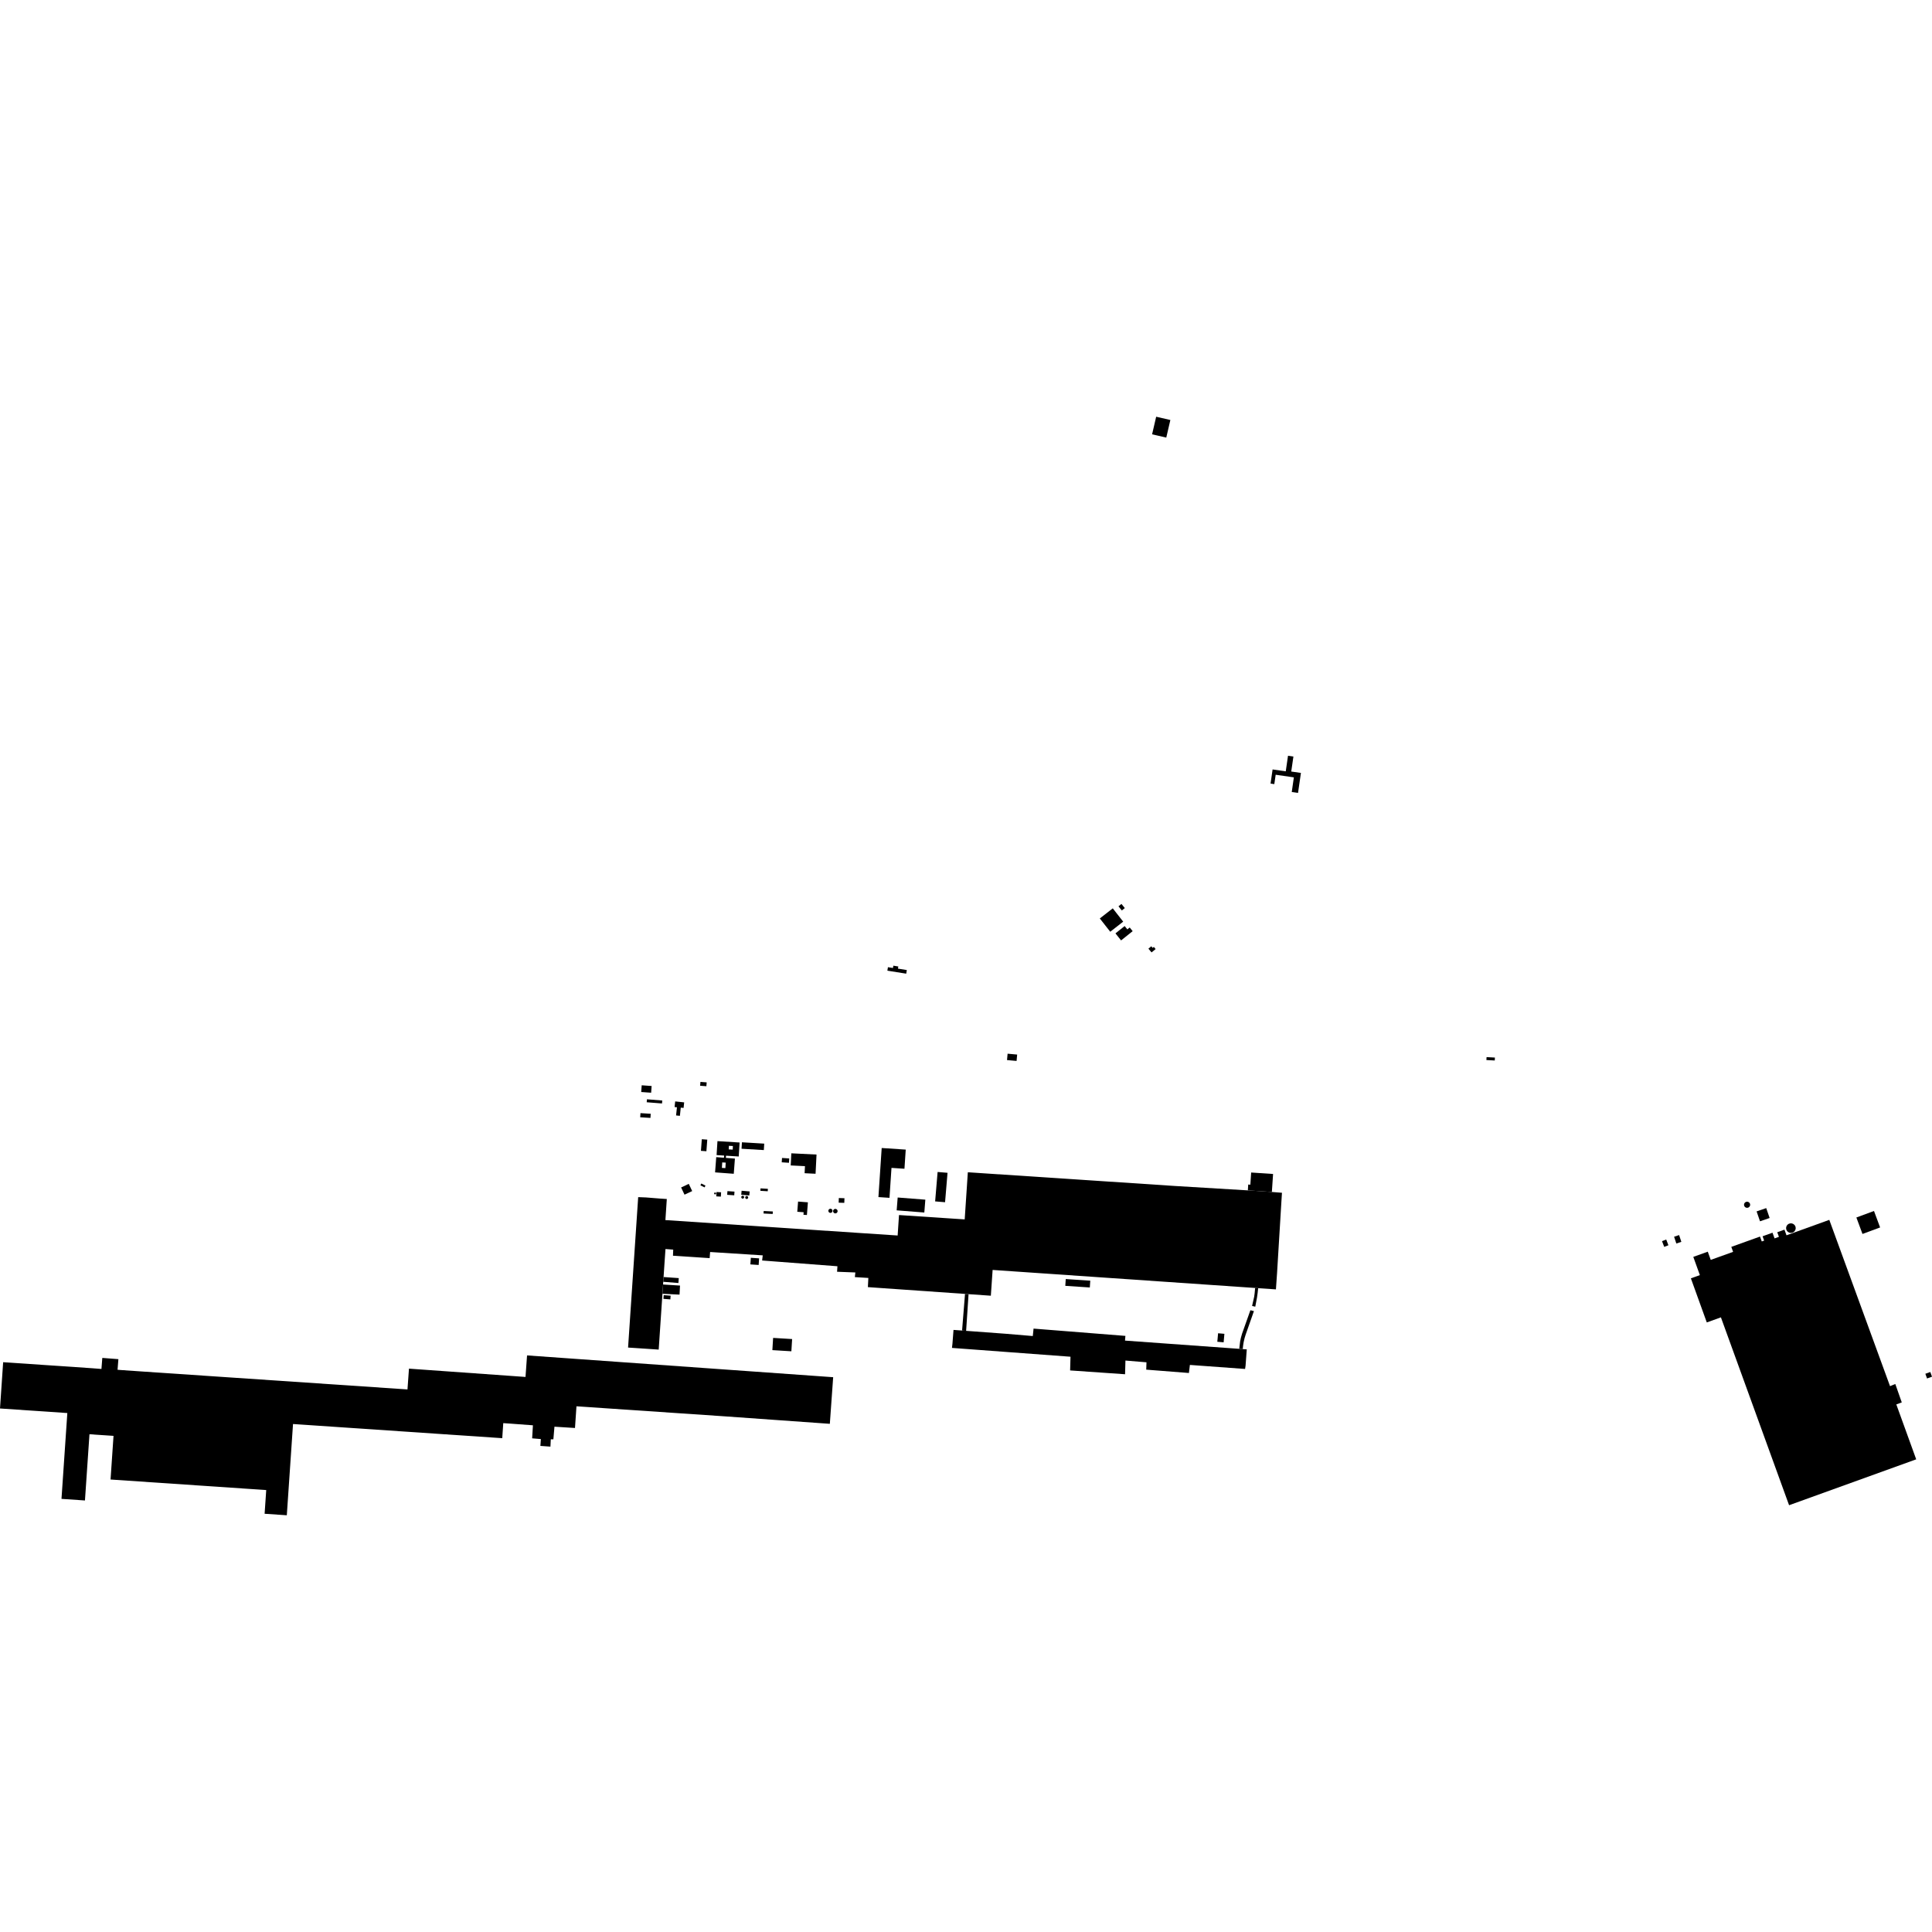 <?xml version="1.0" encoding="utf-8" standalone="no"?>
<!DOCTYPE svg PUBLIC "-//W3C//DTD SVG 1.1//EN"
  "http://www.w3.org/Graphics/SVG/1.1/DTD/svg11.dtd">
<!-- Created with matplotlib (https://matplotlib.org/) -->
<svg height="288pt" version="1.1" viewBox="0 0 288 288" width="288pt" xmlns="http://www.w3.org/2000/svg" xmlns:xlink="http://www.w3.org/1999/xlink">
 <defs>
  <style type="text/css">
*{stroke-linecap:butt;stroke-linejoin:round;}
  </style>
 </defs>
 <g id="figure_1">
  <g id="patch_1">
   <path d="M 0 288 
L 288 288 
L 288 0 
L 0 0 
z
" style="fill:none;opacity:0;"/>
  </g>
  <g id="axes_1">
   <g id="PatchCollection_1">
    <path clip-path="url(#p1c54015a90)" d="M 252.417 187.361 
L 254.576 186.586 
L 255.018 187.809 
L 258.351 186.612 
L 258.084 185.869 
L 262.362 184.333 
L 262.626 185.062 
L 262.977 184.935 
L 262.744 184.29 
L 264.224 183.757 
L 264.532 184.606 
L 265.181 184.372 
L 264.933 183.689 
L 266.005 183.302 
L 266.311 184.145 
L 272.69 181.842 
L 281.743 206.631 
L 282.529 206.31 
L 283.494 209.053 
L 282.681 209.355 
L 285.645 217.541 
L 266.695 224.381 
L 256.534 196.375 
L 254.429 197.134 
L 252.057 190.56 
L 253.398 190.079 
L 252.417 187.361 
"/>
    <path clip-path="url(#p1c54015a90)" d="M 144.274 174.748 
L 175.082 176.788 
L 186.014 177.447 
L 189.596 177.685 
L 191.101 177.803 
L 191.032 178.869 
L 190.37 189.756 
L 190.201 192.206 
L 187.553 192.024 
L 187.099 191.994 
L 147.968 189.307 
L 147.768 192.217 
L 147.703 193.15 
L 144.381 192.918 
L 143.853 192.881 
L 129.373 191.869 
L 129.444 190.501 
L 127.433 190.377 
L 127.505 189.683 
L 124.781 189.578 
L 124.835 188.758 
L 113.61 187.9 
L 113.7 187.134 
L 105.857 186.635 
L 105.786 187.547 
L 100.32 187.19 
L 100.355 186.279 
L 99.203 186.19 
L 99.074 188.04 
L 98.918 190.365 
L 98.87 191.076 
L 98.843 191.48 
L 98.75 192.863 
L 98.191 201.183 
L 93.626 200.878 
L 95.133 178.455 
L 95.972 178.488 
L 96.285 178.5 
L 98.379 178.667 
L 99.4 178.734 
L 99.191 181.878 
L 128.102 183.796 
L 133.811 184.174 
L 134.014 181.124 
L 141.96 181.651 
L 143.806 181.774 
L 144.274 174.748 
"/>
    <path clip-path="url(#p1c54015a90)" d="M 0.47 203.061 
L 13.696 203.958 
L 15.123 204.068 
L 15.251 202.422 
L 17.648 202.607 
L 17.524 204.189 
L 18.046 204.23 
L 21.538 204.471 
L 60.015 207.071 
L 60.743 207.122 
L 60.965 204.021 
L 72.209 204.822 
L 76.403 205.121 
L 78.337 205.259 
L 78.567 202.049 
L 124.199 205.297 
L 123.741 211.702 
L 123.702 212.246 
L 107.872 211.12 
L 85.933 209.634 
L 85.713 212.868 
L 82.652 212.675 
L 82.49 214.553 
L 82.106 214.553 
L 82.053 215.647 
L 80.554 215.54 
L 80.625 214.52 
L 79.327 214.411 
L 79.441 212.467 
L 76.001 212.211 
L 75.021 212.144 
L 74.869 214.387 
L 43.68 212.276 
L 42.754 225.879 
L 39.445 225.655 
L 39.686 222.121 
L 16.48 220.549 
L 16.922 214.045 
L 13.337 213.801 
L 12.664 223.673 
L 9.166 223.435 
L 10.037 210.64 
L 0 209.96 
L 0.47 203.061 
"/>
    <path clip-path="url(#p1c54015a90)" d="M 142.139 198.247 
L 143.415 198.341 
L 144.019 198.386 
L 149.894 198.82 
L 153.957 199.161 
L 154.071 198.053 
L 167.762 199.139 
L 167.704 199.84 
L 184.734 201.069 
L 185.251 201.107 
L 185.854 201.15 
L 185.675 203.576 
L 185.602 204.068 
L 177.375 203.467 
L 177.23 204.67 
L 170.868 204.171 
L 170.903 203.076 
L 167.767 202.815 
L 167.712 204.857 
L 160.17 204.332 
L 159.521 204.288 
L 159.577 202.245 
L 149.573 201.501 
L 141.909 200.931 
L 141.979 200.314 
L 142.139 198.247 
"/>
    <path clip-path="url(#p1c54015a90)" d="M 100.649 164.186 
L 101.989 164.329 
L 101.901 165.157 
L 101.48 165.113 
L 101.35 166.337 
L 100.781 166.277 
L 100.911 165.062 
L 100.56 165.026 
L 100.649 164.186 
"/>
    <path clip-path="url(#p1c54015a90)" d="M 96.439 163.87 
L 98.719 164.049 
L 98.685 164.492 
L 96.404 164.312 
L 96.439 163.87 
"/>
    <path clip-path="url(#p1c54015a90)" d="M 95.474 165.932 
L 97 166.026 
L 96.962 166.646 
L 95.435 166.551 
L 95.474 165.932 
"/>
    <path clip-path="url(#p1c54015a90)" d="M 95.657 161.782 
L 97.137 161.888 
L 97.065 162.891 
L 95.585 162.784 
L 95.657 161.782 
"/>
    <path clip-path="url(#p1c54015a90)" d="M 104.413 161.276 
L 105.344 161.348 
L 105.299 161.921 
L 104.368 161.85 
L 104.413 161.276 
"/>
    <path clip-path="url(#p1c54015a90)" d="M 104.616 169.823 
L 104.489 171.554 
L 105.303 171.614 
L 105.432 169.883 
L 104.616 169.823 
"/>
    <path clip-path="url(#p1c54015a90)" d="M 110.599 170.279 
L 113.922 170.479 
L 113.864 171.44 
L 110.541 171.241 
L 110.599 170.279 
"/>
    <path clip-path="url(#p1c54015a90)" d="M 117.961 171.922 
L 121.718 172.108 
L 121.575 174.97 
L 119.942 174.89 
L 119.995 173.836 
L 117.871 173.731 
L 117.961 171.922 
"/>
    <path clip-path="url(#p1c54015a90)" d="M 117.653 172.689 
L 117.61 173.336 
L 116.531 173.263 
L 116.575 172.616 
L 117.653 172.689 
"/>
    <path clip-path="url(#p1c54015a90)" d="M 133.816 178.51 
L 137.938 178.832 
L 137.787 180.747 
L 133.665 180.424 
L 133.816 178.51 
"/>
    <path clip-path="url(#p1c54015a90)" d="M 139.399 179.089 
L 139.768 174.704 
L 141.248 174.828 
L 140.879 179.214 
L 139.399 179.089 
"/>
    <path clip-path="url(#p1c54015a90)" d="M 134.826 174.224 
L 135.016 171.371 
L 131.433 171.132 
L 130.945 178.448 
L 132.595 178.558 
L 132.892 174.095 
L 134.826 174.224 
"/>
    <path clip-path="url(#p1c54015a90)" d="M 186.509 174.785 
L 186.388 176.598 
L 186.072 176.576 
L 186.014 177.447 
L 189.596 177.685 
L 189.775 175.003 
L 186.509 174.785 
"/>
    <path clip-path="url(#p1c54015a90)" d="M 186.647 194.676 
L 186.956 193.308 
L 187.028 192.779 
L 187.099 191.994 
L 187.553 192.024 
L 187.467 192.797 
L 187.376 193.436 
L 187.122 194.785 
L 186.647 194.676 
"/>
    <path clip-path="url(#p1c54015a90)" d="M 184.734 201.069 
L 184.864 199.966 
L 184.973 199.438 
L 185.155 198.799 
L 186.393 195.314 
L 186.922 195.441 
L 185.685 198.962 
L 185.522 199.492 
L 185.395 200.039 
L 185.322 200.476 
L 185.251 201.107 
L 184.734 201.069 
"/>
    <path clip-path="url(#p1c54015a90)" d="M 158.869 190.666 
L 162.525 190.909 
L 162.457 191.922 
L 158.802 191.678 
L 158.869 190.666 
"/>
    <path clip-path="url(#p1c54015a90)" d="M 111.925 187.499 
L 113.159 187.582 
L 113.092 188.567 
L 111.857 188.482 
L 111.925 187.499 
"/>
    <path clip-path="url(#p1c54015a90)" d="M 98.843 191.48 
L 101.368 191.638 
L 101.297 192.987 
L 98.75 192.863 
L 98.843 191.48 
"/>
    <path clip-path="url(#p1c54015a90)" d="M 98.918 190.365 
L 101.184 190.526 
L 101.13 191.256 
L 98.87 191.076 
L 98.918 190.365 
"/>
    <path clip-path="url(#p1c54015a90)" d="M 98.938 193.062 
L 99.971 193.143 
L 99.927 193.7 
L 98.894 193.618 
L 98.938 193.062 
"/>
    <path clip-path="url(#p1c54015a90)" d="M 103.183 177.551 
L 102.676 176.478 
L 101.533 177.014 
L 102.041 178.088 
L 103.183 177.551 
"/>
    <path clip-path="url(#p1c54015a90)" d="M 104.409 176.695 
L 105.03 177.001 
L 105.164 176.731 
L 104.544 176.424 
L 104.409 176.695 
"/>
    <path clip-path="url(#p1c54015a90)" d="M 106.691 178.015 
L 106.651 178.038 
L 106.605 178.047 
L 106.559 178.04 
L 106.518 178.021 
L 106.484 177.988 
L 106.463 177.946 
L 106.456 177.901 
L 106.464 177.855 
L 106.488 177.813 
L 106.524 177.781 
L 106.569 177.762 
L 106.618 177.76 
L 106.665 177.774 
L 106.704 177.803 
L 106.732 177.843 
L 106.744 177.889 
L 106.741 177.937 
L 106.722 177.98 
L 106.691 178.015 
"/>
    <path clip-path="url(#p1c54015a90)" d="M 108.439 177.559 
L 109.49 177.632 
L 109.451 178.182 
L 108.4 178.11 
L 108.439 177.559 
"/>
    <path clip-path="url(#p1c54015a90)" d="M 110.551 177.502 
L 111.752 177.606 
L 111.7 178.206 
L 110.498 178.102 
L 110.551 177.502 
"/>
    <path clip-path="url(#p1c54015a90)" d="M 110.919 178.394 
L 110.887 178.33 
L 110.837 178.281 
L 110.773 178.252 
L 110.703 178.243 
L 110.633 178.258 
L 110.572 178.294 
L 110.527 178.349 
L 110.501 178.416 
L 110.499 178.487 
L 110.52 178.556 
L 110.563 178.614 
L 110.621 178.654 
L 110.691 178.674 
L 110.762 178.669 
L 110.828 178.642 
L 110.882 178.594 
L 110.917 178.532 
L 110.93 178.463 
L 110.919 178.394 
"/>
    <path clip-path="url(#p1c54015a90)" d="M 111.521 178.444 
L 111.491 178.381 
L 111.442 178.33 
L 111.38 178.298 
L 111.31 178.286 
L 111.241 178.297 
L 111.178 178.327 
L 111.129 178.378 
L 111.097 178.44 
L 111.087 178.516 
L 111.102 178.59 
L 111.142 178.655 
L 111.202 178.703 
L 111.274 178.727 
L 111.351 178.725 
L 111.422 178.698 
L 111.48 178.649 
L 111.517 178.582 
L 111.53 178.513 
L 111.521 178.444 
"/>
    <path clip-path="url(#p1c54015a90)" d="M 113.371 177.147 
L 114.469 177.217 
L 114.446 177.581 
L 113.348 177.512 
L 113.371 177.147 
"/>
    <path clip-path="url(#p1c54015a90)" d="M 113.841 180.522 
L 115.203 180.591 
L 115.183 180.965 
L 113.822 180.895 
L 113.841 180.522 
"/>
    <path clip-path="url(#p1c54015a90)" d="M 106.808 177.694 
L 106.773 178.343 
L 107.458 178.379 
L 107.493 177.731 
L 106.808 177.694 
"/>
    <path clip-path="url(#p1c54015a90)" d="M 120.432 179.228 
L 120.286 181.121 
L 119.77 181.082 
L 119.799 180.708 
L 118.85 180.635 
L 118.968 179.115 
L 120.432 179.228 
"/>
    <path clip-path="url(#p1c54015a90)" d="M 123.909 180.781 
L 123.996 180.729 
L 124.061 180.65 
L 124.097 180.555 
L 124.1 180.453 
L 124.07 180.355 
L 124.009 180.272 
L 123.925 180.215 
L 123.827 180.186 
L 123.725 180.192 
L 123.63 180.23 
L 123.553 180.297 
L 123.501 180.386 
L 123.482 180.485 
L 123.496 180.587 
L 123.542 180.678 
L 123.615 180.749 
L 123.707 180.792 
L 123.809 180.804 
L 123.909 180.781 
"/>
    <path clip-path="url(#p1c54015a90)" d="M 124.56 180.875 
L 124.666 180.846 
L 124.757 180.783 
L 124.823 180.695 
L 124.857 180.589 
L 124.854 180.48 
L 124.816 180.376 
L 124.746 180.291 
L 124.653 180.232 
L 124.545 180.207 
L 124.436 180.218 
L 124.335 180.264 
L 124.254 180.341 
L 124.203 180.44 
L 124.187 180.549 
L 124.208 180.658 
L 124.263 180.754 
L 124.347 180.828 
L 124.449 180.869 
L 124.56 180.875 
"/>
    <path clip-path="url(#p1c54015a90)" d="M 125.042 178.589 
L 125.018 179.281 
L 125.858 179.309 
L 125.883 178.617 
L 125.042 178.589 
"/>
    <path clip-path="url(#p1c54015a90)" d="M 221.6 157.583 
L 221.577 158.019 
L 222.822 158.085 
L 222.844 157.649 
L 221.6 157.583 
"/>
    <path clip-path="url(#p1c54015a90)" d="M 150.201 157.074 
L 151.626 157.203 
L 151.54 158.152 
L 150.115 158.023 
L 150.201 157.074 
"/>
    <path clip-path="url(#p1c54015a90)" d="M 115.247 199.438 
L 118.081 199.611 
L 117.969 201.434 
L 115.136 201.261 
L 115.247 199.438 
"/>
    <path clip-path="url(#p1c54015a90)" d="M 143.415 198.341 
L 143.853 192.881 
L 144.381 192.918 
L 144.019 198.386 
L 143.415 198.341 
"/>
    <path clip-path="url(#p1c54015a90)" d="M 181.578 198.746 
L 181.464 200.014 
L 182.406 200.097 
L 182.519 198.829 
L 181.578 198.746 
"/>
    <path clip-path="url(#p1c54015a90)" d="M 287.009 204.786 
L 287.749 204.522 
L 288 205.223 
L 287.26 205.487 
L 287.009 204.786 
"/>
    <path clip-path="url(#p1c54015a90)" d="M 276.727 181.489 
L 279.353 180.519 
L 280.264 182.973 
L 277.637 183.944 
L 276.727 181.489 
"/>
    <path clip-path="url(#p1c54015a90)" d="M 261.854 180.581 
L 263.288 180.089 
L 263.796 181.564 
L 262.361 182.056 
L 261.854 180.581 
"/>
    <path clip-path="url(#p1c54015a90)" d="M 260.618 180.011 
L 260.748 179.925 
L 260.843 179.801 
L 260.89 179.653 
L 260.884 179.496 
L 260.826 179.352 
L 260.723 179.235 
L 260.585 179.159 
L 260.431 179.134 
L 260.277 179.162 
L 260.142 179.24 
L 260.048 179.346 
L 259.991 179.475 
L 259.977 179.616 
L 260.007 179.755 
L 260.077 179.877 
L 260.181 179.972 
L 260.31 180.032 
L 260.466 180.048 
L 260.618 180.011 
"/>
    <path clip-path="url(#p1c54015a90)" d="M 267.051 183.786 
L 267.289 183.714 
L 267.489 183.566 
L 267.626 183.359 
L 267.684 183.119 
L 267.657 182.872 
L 267.546 182.65 
L 267.366 182.478 
L 267.138 182.378 
L 266.89 182.361 
L 266.651 182.43 
L 266.474 182.552 
L 266.341 182.722 
L 266.264 182.923 
L 266.251 183.138 
L 266.302 183.347 
L 266.413 183.531 
L 266.574 183.674 
L 266.802 183.772 
L 267.051 183.786 
"/>
    <path clip-path="url(#p1c54015a90)" d="M 250.301 184.109 
L 250.636 185.121 
L 249.888 185.368 
L 249.553 184.357 
L 250.301 184.109 
"/>
    <path clip-path="url(#p1c54015a90)" d="M 248.708 185.628 
L 248.381 184.777 
L 248.171 184.858 
L 247.755 185.016 
L 248.082 185.868 
L 248.708 185.628 
"/>
    <path clip-path="url(#p1c54015a90)" d="M 132.28 144.696 
L 135.09 145.144 
L 135.177 144.603 
L 133.859 144.391 
L 133.911 144.071 
L 133.169 143.952 
L 133.113 144.297 
L 132.364 144.177 
L 132.28 144.696 
"/>
    <path clip-path="url(#p1c54015a90)" d="M 171.195 141.415 
L 171.659 141.974 
L 172.266 141.475 
L 172.002 141.154 
L 171.824 141.301 
L 171.625 141.06 
L 171.195 141.415 
"/>
    <path clip-path="url(#p1c54015a90)" d="M 189.399 116.806 
L 189.704 114.7 
L 191.665 114.982 
L 192.002 112.658 
L 192.807 112.774 
L 192.483 115.011 
L 193.927 115.219 
L 193.496 118.197 
L 192.559 118.062 
L 192.874 115.881 
L 190.162 115.49 
L 189.96 116.886 
L 189.399 116.806 
"/>
    <path clip-path="url(#p1c54015a90)" d="M 165.501 138.894 
L 163.947 136.912 
L 165.879 135.406 
L 167.433 137.389 
L 165.501 138.894 
"/>
    <path clip-path="url(#p1c54015a90)" d="M 166.28 139.139 
L 167.118 140.185 
L 168.844 138.806 
L 168.405 138.26 
L 168.051 138.542 
L 167.651 138.044 
L 166.28 139.139 
"/>
    <path clip-path="url(#p1c54015a90)" d="M 167.231 135.722 
L 167.673 135.366 
L 167.593 135.266 
L 167.174 134.747 
L 167.088 134.816 
L 166.731 135.102 
L 167.231 135.722 
"/>
    <path clip-path="url(#p1c54015a90)" d="M 171.741 64.744 
L 173.855 65.231 
L 174.464 62.609 
L 172.349 62.121 
L 171.741 64.744 
"/>
    <path clip-path="url(#p1c54015a90)" d="M 106.951 170.106 
L 110.252 170.313 
L 110.121 172.396 
L 108.23 172.278 
L 108.203 172.605 
L 109.553 172.707 
L 109.381 174.973 
L 106.596 174.763 
L 106.769 172.494 
L 107.919 172.581 
L 107.946 172.259 
L 106.82 172.187 
L 106.951 170.106 
M 108.657 170.805 
L 108.632 171.342 
L 109.226 171.37 
L 109.251 170.833 
L 108.657 170.805 
M 107.66 173.282 
L 107.613 174.098 
L 108.134 174.127 
L 108.18 173.31 
L 107.66 173.282 
"/>
   </g>
  </g>
 </g>
 <defs>
  <clipPath id="p1c54015a90">
   <rect height="163.758" width="288" x="0" y="62.121"/>
  </clipPath>
 </defs>
</svg>
